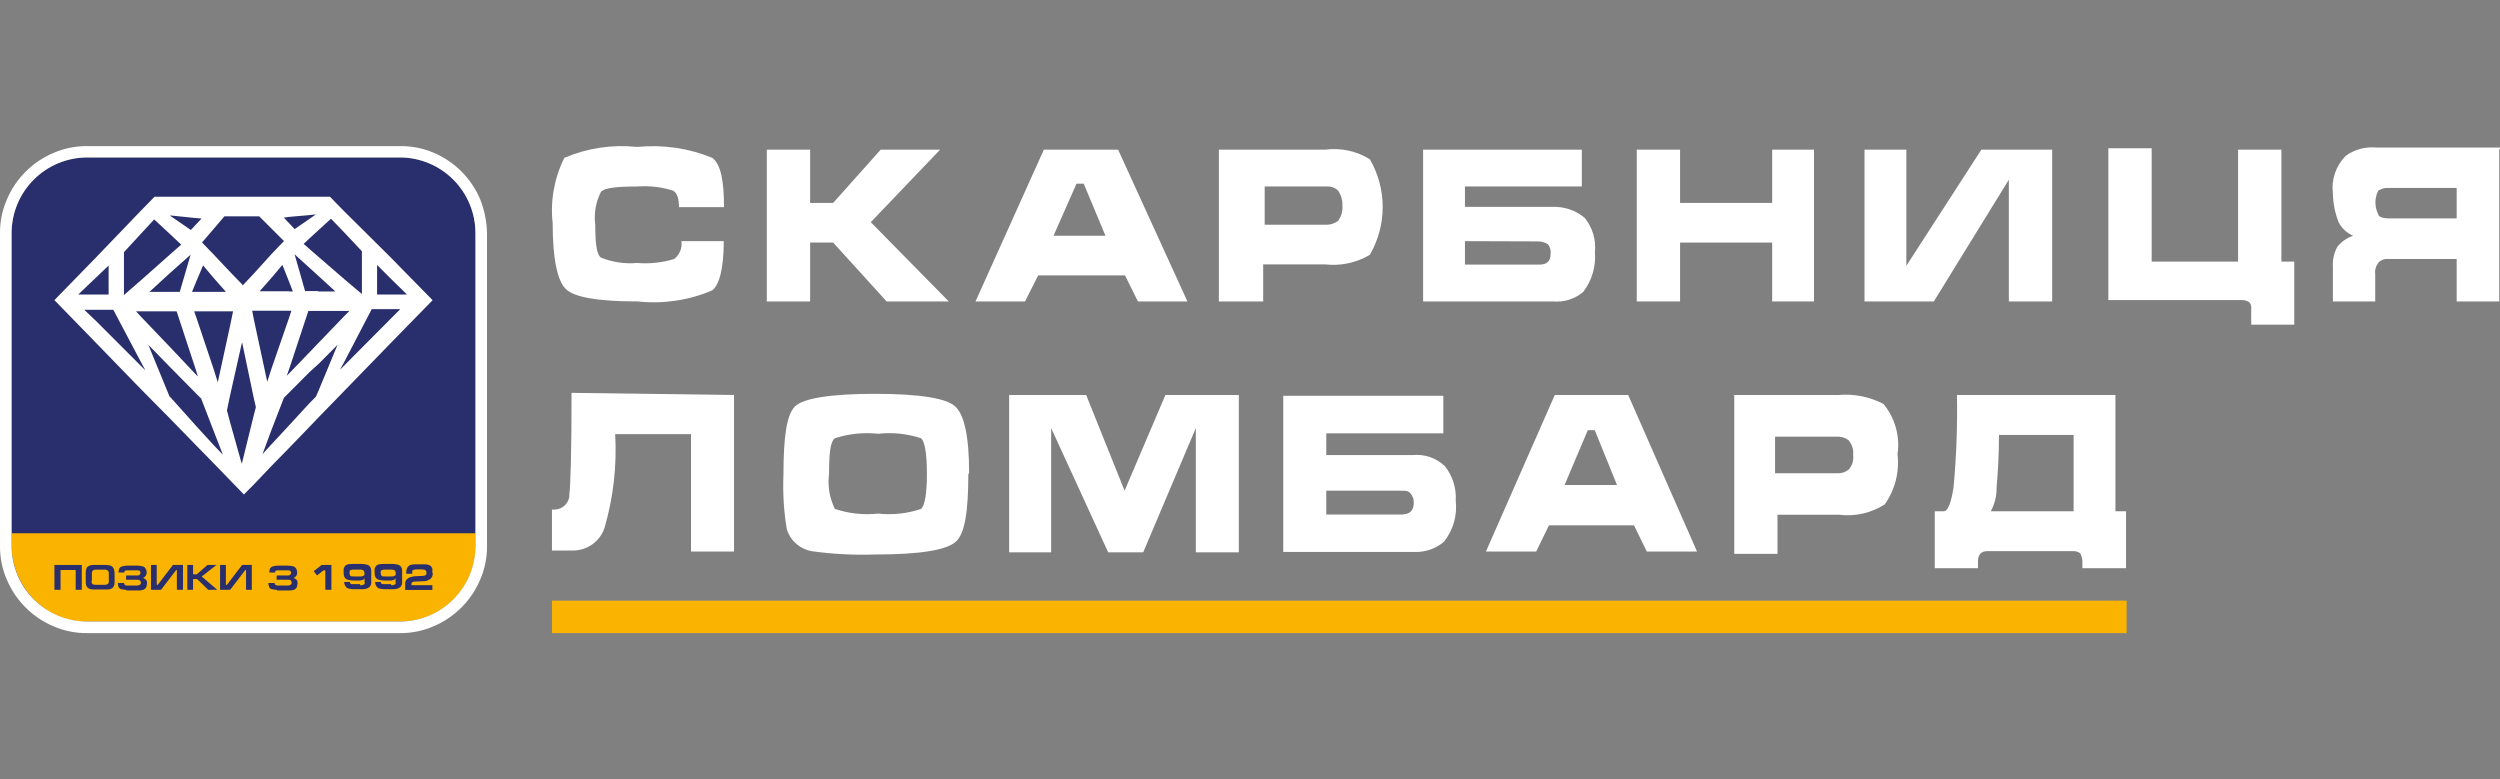 <svg width="154" height="48" viewBox="0 0 154 48" fill="none" xmlns="http://www.w3.org/2000/svg">
<rect x="0" y="0" width="154" height="48" fill="#808080" stroke="none"/>
<path d="M24.633 9.698H5.372C4.137 9.7 2.954 10.191 2.081 11.065C1.208 11.938 0.717 13.122 0.715 14.357V33.627C0.716 34.863 1.207 36.048 2.08 36.921C2.953 37.795 4.137 38.286 5.372 38.287H24.633C25.868 38.286 27.052 37.795 27.925 36.921C28.798 36.048 29.289 34.863 29.29 33.627V14.357C29.289 13.122 28.798 11.937 27.925 11.063C27.052 10.19 25.868 9.699 24.633 9.698" fill="#282F6C"/>
<path d="M0.715 32.851V33.826C0.848 36.223 2.802 38.246 5.174 38.288H24.831C25.999 38.241 27.106 37.755 27.932 36.929C28.758 36.102 29.243 34.994 29.29 33.826V32.851H0.715Z" fill="#FAB400"/>
<path d="M5.88 21.085L3.352 18.487L3.374 18.464L5.88 15.893L8.633 13.027L9.521 12.117H20.324L21.169 12.982L24.01 15.801L26.626 18.468L26.649 18.491L24.01 21.192L21.211 24.076L19.57 25.764L19.06 26.297L17.795 27.608L16.71 28.717L15.621 29.86L15.023 30.462L14.852 30.283L14.143 29.551L13.123 28.5L12.057 27.41L10.454 25.764L8.633 23.924L5.88 21.085ZM25.072 18.144L24.029 17.123L23.229 16.323V18.144H25.072ZM20.945 22.773L21.234 22.484L23.991 19.71L24.657 19.043H22.898L21.234 22.24L20.945 22.773ZM19.593 17.954H20.659L19.593 16.978L19.082 16.514L18.149 15.668L18.793 17.931H19.593V17.954ZM19.082 22.907L17.818 24.175L17.487 24.507L16.725 26.48L16.173 27.97L16.725 27.368L17.814 26.195L19.079 24.819L19.459 24.438L19.616 24.08L20.792 21.242L19.627 22.415L19.082 22.907ZM18.149 14.113L19.082 13.47L19.463 13.203L19.082 13.248L17.818 13.359L17.487 13.405L17.818 13.759L18.149 14.113ZM18.706 15.024L19.086 15.359L19.596 15.801L21.238 17.222L22.293 18.11V15.477L21.249 14.365L20.389 13.473L19.589 14.205L19.079 14.67L18.706 15.024ZM17.818 17.954H18.039L17.818 17.382L17.395 16.316L16.756 17.077L15.994 17.942H17.814L17.818 17.954ZM17.662 23.15L17.818 22.994L19.082 21.684L19.593 21.15L21.234 19.443L21.523 19.154H18.995L17.818 22.716L17.662 23.15ZM15.533 19.131L15.644 19.706L16.462 23.516L16.729 22.693L17.818 19.542L17.951 19.142H15.533V19.131ZM14.913 21.085L14.867 21.265L14.155 24.438L13.98 25.28L14.155 25.947L14.852 28.431L14.897 28.564L15.629 25.593L15.762 25.082L15.629 24.503L14.913 21.085ZM14.178 16.757L14.89 17.489L14.955 17.576L15.644 16.845L16.729 15.645L17.491 14.849L16.729 14.087L15.967 13.325H13.824L13.153 14.113L12.445 14.936L13.153 15.668L14.178 16.757ZM13.416 23.55L14.178 20.041L14.357 19.177H11.961L12.095 19.558L13.153 22.716L13.416 23.55ZM13.153 17.977H13.915L13.153 17.112L12.51 16.35L12.072 17.382L11.828 17.98H13.153V17.977ZM11.756 14.167L12.087 13.812L12.418 13.458L12.087 13.435L10.488 13.271H10.465L10.488 13.294L11.756 14.167ZM12.087 26.244L13.153 27.41L13.728 28.008L13.153 26.526L12.392 24.552L12.057 24.217L10.461 22.598L9.14 21.245L10.45 24.442H10.473L12.087 26.244ZM11.074 17.977L11.741 15.691L10.454 16.834L9.208 17.977H11.074ZM10.454 15.691L11.162 15.07L10.454 14.403L9.498 13.515L8.656 14.426L7.636 15.534V18.175L8.656 17.287L10.454 15.691ZM8.378 19.177L8.645 19.466L10.465 21.371L12.06 23.059L12.194 23.192L12.06 22.769L10.88 19.177H8.378ZM6.981 19.085H5.195L5.918 19.775L8.671 22.529L8.957 22.815L8.671 22.282L6.981 19.085ZM6.691 18.175V16.357L5.891 17.119L4.818 18.144H6.68L6.691 18.175Z" fill="white"/>
<path d="M3.352 36.332V34.801H5.039V36.332H4.662V35.113H3.729V36.332H3.352Z" fill="#282F6C"/>
<path d="M7.061 35.803C7.064 35.884 7.057 35.967 7.038 36.046C7.022 36.104 6.992 36.156 6.95 36.199C6.902 36.247 6.839 36.279 6.771 36.29C6.686 36.313 6.597 36.321 6.508 36.313H5.838C5.749 36.32 5.659 36.313 5.572 36.29C5.505 36.274 5.444 36.243 5.393 36.199C5.351 36.156 5.321 36.104 5.305 36.046C5.286 35.967 5.278 35.884 5.282 35.803V35.334C5.278 35.245 5.286 35.155 5.305 35.068C5.328 35.003 5.351 34.934 5.393 34.915C5.444 34.871 5.505 34.84 5.572 34.824C5.659 34.801 5.749 34.794 5.838 34.801H6.505C6.609 34.801 6.713 34.816 6.813 34.847C6.89 34.874 6.954 34.93 6.992 35.003C7.038 35.107 7.06 35.22 7.057 35.334L7.061 35.803ZM5.64 35.78C5.637 35.833 5.645 35.886 5.663 35.936C5.686 35.978 5.709 36.001 5.754 36.001C5.81 36.023 5.87 36.031 5.93 36.023H6.413C6.474 36.031 6.535 36.023 6.592 36.001C6.624 35.982 6.653 35.961 6.68 35.936C6.698 35.886 6.706 35.833 6.703 35.78V35.38C6.707 35.319 6.699 35.258 6.68 35.201C6.661 35.163 6.63 35.132 6.592 35.113C6.535 35.094 6.474 35.087 6.413 35.09H5.949C5.888 35.083 5.826 35.09 5.77 35.113C5.732 35.132 5.701 35.163 5.682 35.201C5.659 35.258 5.651 35.319 5.659 35.38V35.78H5.64Z" fill="#282F6C"/>
<path d="M7.769 36.332C7.663 36.331 7.558 36.317 7.457 36.29C7.422 36.28 7.391 36.263 7.364 36.24C7.337 36.217 7.315 36.189 7.3 36.157C7.277 36.077 7.263 35.995 7.258 35.913H7.639C7.639 35.955 7.662 35.978 7.681 36.023C7.72 36.052 7.766 36.068 7.814 36.069H8.431C8.494 36.072 8.556 36.056 8.61 36.023C8.633 36.01 8.652 35.991 8.664 35.967C8.677 35.943 8.682 35.917 8.679 35.89C8.679 35.844 8.679 35.825 8.656 35.803L8.584 35.734C8.534 35.715 8.481 35.708 8.428 35.711H7.769V35.448H8.477C8.499 35.45 8.521 35.447 8.542 35.44C8.563 35.433 8.582 35.422 8.599 35.407C8.616 35.393 8.629 35.375 8.639 35.356C8.649 35.336 8.655 35.314 8.656 35.292V35.288C8.656 35.178 8.587 35.132 8.477 35.132H7.856C7.803 35.129 7.75 35.137 7.7 35.155C7.673 35.186 7.658 35.225 7.658 35.266H7.3C7.304 35.183 7.32 35.101 7.346 35.022C7.365 34.988 7.39 34.959 7.421 34.936C7.452 34.913 7.487 34.897 7.525 34.889C7.625 34.858 7.729 34.843 7.833 34.843H8.454C8.567 34.843 8.68 34.858 8.789 34.889C8.827 34.896 8.862 34.912 8.892 34.935C8.923 34.958 8.947 34.988 8.964 35.022C9.012 35.094 9.036 35.179 9.033 35.266C9.034 35.344 9.01 35.422 8.964 35.486C8.924 35.537 8.872 35.576 8.812 35.601C8.878 35.623 8.939 35.661 8.987 35.711C9.012 35.737 9.031 35.769 9.043 35.803C9.055 35.837 9.059 35.873 9.056 35.909C9.056 36 9.04 36.09 9.01 36.176C8.967 36.244 8.905 36.298 8.831 36.332C8.738 36.359 8.642 36.373 8.546 36.374H7.784V36.351L7.769 36.332Z" fill="#282F6C"/>
<path d="M10.895 36.332V35.113H10.853L9.92 36.332H9.3V34.801H9.654V36.023H9.719L10.652 34.801H11.272V36.332H10.895Z" fill="#282F6C"/>
<path d="M11.539 36.332V34.801H11.893V35.38H12.118L12.78 34.801H13.336L12.426 35.513L13.382 36.332H12.826L12.14 35.669H11.893V36.332H11.539Z" fill="#282F6C"/>
<path d="M15.156 36.332V35.113H15.111L14.178 36.332H13.557V34.801H13.915V36.023H13.98L14.913 34.801H15.511V36.332H15.156Z" fill="#282F6C"/>
<path d="M17.041 36.332C16.936 36.331 16.831 36.317 16.729 36.29C16.695 36.281 16.664 36.264 16.638 36.241C16.611 36.218 16.591 36.189 16.577 36.157C16.55 36.078 16.535 35.996 16.531 35.913H16.912C16.912 35.955 16.935 35.978 16.958 36.023C16.998 36.049 17.044 36.065 17.091 36.069H17.723C17.785 36.069 17.845 36.053 17.898 36.023C17.921 36.01 17.94 35.991 17.952 35.967C17.965 35.943 17.97 35.917 17.967 35.89C17.967 35.844 17.967 35.825 17.944 35.803L17.898 35.734C17.848 35.715 17.795 35.708 17.742 35.711H17.041V35.448H17.75C17.771 35.45 17.793 35.448 17.814 35.442C17.834 35.436 17.854 35.425 17.87 35.411C17.887 35.398 17.901 35.381 17.911 35.361C17.921 35.342 17.927 35.321 17.929 35.3V35.288C17.929 35.178 17.864 35.132 17.75 35.132H17.137C17.085 35.128 17.033 35.136 16.984 35.155C16.956 35.185 16.94 35.224 16.939 35.266H16.588C16.591 35.183 16.605 35.101 16.63 35.022C16.65 34.989 16.676 34.96 16.706 34.937C16.737 34.914 16.772 34.898 16.809 34.889C16.909 34.858 17.013 34.843 17.118 34.843H17.731C17.843 34.843 17.954 34.858 18.062 34.889C18.099 34.897 18.135 34.913 18.166 34.937C18.196 34.959 18.222 34.989 18.241 35.022C18.285 35.095 18.308 35.18 18.306 35.266C18.31 35.344 18.287 35.422 18.241 35.486C18.2 35.537 18.146 35.577 18.085 35.601C18.152 35.623 18.214 35.661 18.264 35.711C18.31 35.766 18.333 35.837 18.329 35.909C18.329 36 18.313 36.09 18.283 36.176C18.242 36.245 18.181 36.3 18.108 36.332C18.014 36.359 17.916 36.373 17.818 36.374H17.057V36.351L17.041 36.332Z" fill="#282F6C"/>
<path d="M20.415 36.332H20.038V35.136H19.924L19.528 35.448L19.326 35.182L19.814 34.801H20.415V36.332Z" fill="#282F6C"/>
<path d="M22.19 36.05C22.249 36.054 22.309 36.046 22.365 36.027C22.411 36.004 22.433 36.004 22.456 35.959C22.479 35.913 22.456 35.894 22.456 35.825V35.627L22.392 35.696C22.36 35.721 22.322 35.736 22.281 35.738C22.218 35.761 22.15 35.768 22.083 35.761H21.794C21.673 35.761 21.553 35.745 21.436 35.715C21.355 35.699 21.284 35.651 21.238 35.582C21.189 35.503 21.166 35.411 21.173 35.319C21.162 35.223 21.162 35.126 21.173 35.029C21.19 34.964 21.221 34.903 21.264 34.85C21.313 34.805 21.374 34.775 21.44 34.763C21.535 34.744 21.632 34.736 21.729 34.74H22.293C22.397 34.74 22.501 34.755 22.601 34.786C22.642 34.793 22.681 34.809 22.715 34.832C22.75 34.855 22.78 34.884 22.803 34.919C22.849 34.992 22.872 35.077 22.868 35.163V35.848C22.875 35.911 22.866 35.974 22.843 36.033C22.82 36.091 22.782 36.143 22.734 36.183C22.603 36.267 22.448 36.306 22.293 36.294H21.759C21.654 36.294 21.549 36.278 21.447 36.248C21.37 36.221 21.308 36.165 21.272 36.092C21.225 36.02 21.201 35.935 21.203 35.848H21.558C21.558 35.894 21.558 35.917 21.58 35.94C21.592 35.953 21.606 35.963 21.622 35.97C21.637 35.978 21.654 35.981 21.672 35.981H22.182V36.05H22.19ZM21.531 35.288C21.531 35.349 21.545 35.409 21.573 35.464C21.619 35.509 21.687 35.509 21.797 35.509H22.178C22.238 35.513 22.297 35.505 22.354 35.486C22.388 35.471 22.419 35.449 22.445 35.422C22.456 35.378 22.456 35.332 22.445 35.288C22.447 35.259 22.442 35.23 22.431 35.203C22.42 35.175 22.402 35.151 22.38 35.132C22.312 35.098 22.236 35.083 22.159 35.087H21.779C21.701 35.083 21.624 35.098 21.554 35.132C21.535 35.182 21.528 35.235 21.531 35.288Z" fill="#282F6C"/>
<path d="M24.097 36.05C24.157 36.054 24.216 36.046 24.273 36.027C24.318 36.004 24.341 36.004 24.364 35.959C24.387 35.913 24.364 35.894 24.364 35.825V35.627L24.299 35.696C24.269 35.723 24.23 35.738 24.189 35.738C24.125 35.761 24.058 35.768 23.991 35.761H23.701C23.582 35.761 23.463 35.745 23.347 35.715C23.306 35.708 23.267 35.692 23.233 35.669C23.198 35.646 23.168 35.616 23.145 35.582C23.096 35.503 23.073 35.411 23.081 35.319C23.069 35.223 23.069 35.126 23.081 35.029C23.098 34.964 23.129 34.903 23.172 34.85C23.222 34.804 23.284 34.774 23.351 34.763C23.445 34.742 23.541 34.734 23.637 34.74H24.197C24.301 34.74 24.405 34.755 24.505 34.786C24.546 34.793 24.585 34.809 24.619 34.832C24.654 34.855 24.684 34.884 24.707 34.919C24.755 34.991 24.778 35.077 24.771 35.163V35.848C24.779 35.911 24.77 35.974 24.747 36.032C24.724 36.091 24.686 36.143 24.638 36.183C24.507 36.267 24.352 36.306 24.197 36.294H23.663C23.559 36.294 23.455 36.278 23.355 36.248C23.277 36.221 23.213 36.165 23.176 36.092C23.129 36.02 23.105 35.934 23.107 35.848H23.465C23.465 35.894 23.465 35.917 23.488 35.94C23.499 35.953 23.512 35.963 23.527 35.97C23.542 35.978 23.559 35.981 23.576 35.981H24.086L24.097 36.05ZM23.454 35.288C23.454 35.35 23.469 35.41 23.5 35.464C23.541 35.509 23.61 35.509 23.721 35.509H24.101C24.161 35.513 24.22 35.505 24.276 35.486C24.311 35.471 24.342 35.449 24.368 35.422C24.381 35.378 24.382 35.332 24.372 35.288C24.374 35.259 24.369 35.23 24.358 35.203C24.347 35.175 24.329 35.151 24.307 35.132C24.238 35.098 24.162 35.083 24.086 35.087H23.705C23.629 35.083 23.553 35.098 23.484 35.132C23.456 35.18 23.44 35.233 23.439 35.288" fill="#282F6C"/>
<path d="M26.657 35.315C26.661 35.408 26.637 35.499 26.588 35.578C26.538 35.648 26.47 35.702 26.39 35.734C26.3 35.779 26.201 35.803 26.101 35.803L25.613 35.822C25.545 35.822 25.48 35.822 25.457 35.844C25.44 35.845 25.423 35.85 25.408 35.858C25.393 35.865 25.38 35.877 25.369 35.89C25.347 35.913 25.347 35.932 25.347 35.978V36.05H26.634V36.339H24.958V35.985C24.954 35.925 24.962 35.864 24.981 35.806C25.003 35.758 25.033 35.713 25.069 35.673C25.122 35.627 25.183 35.59 25.248 35.563C25.342 35.533 25.439 35.512 25.537 35.498L26.024 35.475C26.093 35.475 26.161 35.46 26.222 35.429C26.268 35.407 26.268 35.342 26.268 35.273C26.274 35.235 26.266 35.196 26.245 35.163C26.221 35.136 26.191 35.114 26.158 35.098C26.112 35.098 26.047 35.075 25.979 35.075H25.735C25.653 35.068 25.57 35.075 25.491 35.098C25.446 35.098 25.4 35.14 25.4 35.163C25.389 35.222 25.389 35.283 25.4 35.342H25.019C25.02 35.236 25.034 35.131 25.061 35.029C25.084 34.942 25.152 34.896 25.217 34.831C25.328 34.781 25.449 34.757 25.571 34.763H26.101C26.19 34.757 26.28 34.765 26.367 34.786C26.431 34.802 26.491 34.831 26.542 34.873C26.583 34.918 26.615 34.972 26.634 35.029V35.288" fill="#282F6C"/>
<path d="M29.577 12.273C29.03 10.983 28.003 9.956 26.713 9.408C26.055 9.129 25.346 8.99 24.631 9.001H5.37C4.653 8.993 3.943 9.138 3.287 9.423C1.997 9.971 0.97 10.998 0.423 12.289C0.137 12.946 -0.007 13.656 0 14.373V33.628C-0.007 34.344 0.137 35.055 0.423 35.712C0.97 37.002 1.997 38.029 3.287 38.577C3.943 38.863 4.653 39.007 5.37 39H24.631C25.347 39.007 26.056 38.863 26.713 38.577C28.003 38.029 29.03 37.002 29.577 35.712C29.863 35.055 30.007 34.344 30 33.628V14.357C29.984 13.643 29.84 12.937 29.577 12.273ZM29.288 33.628C29.287 34.863 28.796 36.048 27.922 36.921C27.049 37.795 25.865 38.286 24.631 38.287H5.37C4.135 38.285 2.952 37.794 2.079 36.92C1.206 36.047 0.714 34.863 0.712 33.628V14.357C0.714 13.122 1.206 11.938 2.079 11.065C2.952 10.191 4.135 9.7 5.37 9.698H24.631C25.865 9.699 27.049 10.19 27.922 11.064C28.796 11.937 29.287 13.122 29.288 14.357V33.628Z" fill="white"/>
<path d="M45.216 24.332V33.975H42.566V26.743H37.895C38.005 28.686 37.785 30.633 37.242 32.505C37.108 32.921 36.84 33.284 36.478 33.538C36.115 33.792 35.678 33.925 35.233 33.915H34V31.384C34.125 31.401 34.252 31.393 34.373 31.362C34.495 31.33 34.609 31.275 34.709 31.2C34.809 31.125 34.892 31.031 34.955 30.924C35.017 30.817 35.057 30.699 35.072 30.576C35.078 30.532 35.078 30.488 35.072 30.444C35.146 29.889 35.208 27.78 35.208 24.2L45.216 24.332Z" fill="white"/>
<path d="M59.649 29.178C59.649 31.492 59.44 32.891 58.86 33.385C58.281 33.879 56.703 34.156 53.93 34.156C52.612 34.203 51.292 34.134 49.986 33.951C49.633 33.885 49.305 33.725 49.037 33.489C48.77 33.253 48.574 32.95 48.47 32.613C48.283 31.502 48.213 30.375 48.261 29.25C48.261 26.84 48.47 25.526 48.975 25.032C49.481 24.538 51.133 24.26 53.906 24.26C56.679 24.26 58.294 24.538 58.836 25.032C59.378 25.526 59.699 26.791 59.699 29.178H59.649ZM51.071 29.178C50.972 29.92 51.096 30.674 51.428 31.348C52.283 31.636 53.192 31.735 54.09 31.637C54.985 31.735 55.89 31.636 56.74 31.348C56.962 31.143 57.098 30.444 57.098 29.178C57.098 27.913 56.962 27.213 56.74 26.996C55.888 26.716 54.984 26.622 54.09 26.719C53.193 26.624 52.285 26.718 51.428 26.996C51.145 27.213 51.071 27.913 51.071 29.178Z" fill="white"/>
<path d="M66.908 24.332L69.275 30.227L71.789 24.332H76.312V34.024H73.662V26.37L70.421 34.024H68.264L64.751 26.37V34.024H62.163V24.332H66.908Z" fill="white"/>
<path d="M79.049 34.024V24.381H88.909V26.695H81.699V28.033H87.011C87.378 27.995 87.749 28.038 88.097 28.159C88.444 28.28 88.76 28.476 89.02 28.732C89.49 29.336 89.722 30.084 89.673 30.841C89.777 31.74 89.521 32.643 88.958 33.361C88.444 33.806 87.771 34.036 87.085 33.999H79.049V34.024ZM81.699 30.154V31.697H86.296C86.789 31.697 87.085 31.492 87.085 30.998C87.095 30.884 87.081 30.77 87.043 30.662C87.004 30.553 86.943 30.455 86.863 30.371C86.727 30.227 86.579 30.227 86.296 30.227H81.699V30.154Z" fill="white"/>
<path d="M95.774 24.332H100.297L104.537 33.975H101.444L100.655 32.36H95.417L94.628 33.975H91.534L95.774 24.332ZM98.239 26.502H97.808L96.378 29.877H99.607L98.239 26.502Z" fill="white"/>
<path d="M106.757 24.332H113.227C114.195 24.244 115.169 24.436 116.025 24.887C116.379 25.318 116.638 25.815 116.786 26.348C116.934 26.881 116.969 27.438 116.888 27.985C117.015 29.073 116.735 30.169 116.099 31.07C115.274 31.602 114.282 31.829 113.301 31.709H109.493V34.12H106.831V24.357L106.757 24.332ZM109.345 29.154H113.153C113.411 29.169 113.665 29.092 113.868 28.937C113.98 28.816 114.063 28.672 114.112 28.516C114.161 28.36 114.175 28.195 114.152 28.033C114.171 27.869 114.156 27.704 114.107 27.546C114.058 27.389 113.977 27.243 113.868 27.117C113.665 26.962 113.411 26.885 113.153 26.9H109.345V29.154Z" fill="white"/>
<path d="M119.76 31.492C119.969 31.492 120.191 30.998 120.339 30.022C120.514 28.131 120.584 26.231 120.549 24.332H130.31V31.492H130.964V35H128.277V34.578C128.268 34.406 128.222 34.237 128.141 34.084C128.018 33.992 127.865 33.945 127.71 33.951H122.41C122.052 33.951 121.843 34.156 121.843 34.578V35H119.181V31.492H119.76ZM127.734 31.492V26.791H123.137C123.137 28.117 123.063 29.202 122.989 30.022C123.001 30.534 122.878 31.04 122.632 31.492H127.734Z" fill="white"/>
<path d="M39.306 9.046C40.867 8.9 42.442 9.134 43.881 9.725C44.415 10.144 44.598 11.17 44.598 12.76H41.822C41.822 12.254 41.731 11.907 41.472 11.748C40.756 11.518 39.998 11.43 39.245 11.488C37.995 11.488 37.202 11.575 37.019 11.82C36.698 12.448 36.576 13.151 36.668 13.844C36.668 15.029 36.759 15.693 37.019 15.867C37.72 16.152 38.485 16.266 39.245 16.199C40.017 16.263 40.795 16.179 41.533 15.954C41.698 15.821 41.826 15.651 41.903 15.459C41.981 15.266 42.005 15.059 41.975 14.855H44.583C44.583 16.546 44.308 17.558 43.866 17.89C42.433 18.502 40.852 18.737 39.291 18.569C36.805 18.569 35.372 18.309 34.853 17.803C34.335 17.297 34.045 15.954 34.045 13.757C33.89 12.376 34.138 10.981 34.762 9.725C36.15 9.127 37.683 8.892 39.199 9.046" fill="white"/>
<path d="M47.235 9.219H49.904V12.5H51.322L54.25 9.219H57.91L53.64 13.685L58.444 18.569H54.616L51.322 14.942H49.904V18.569H47.235V9.219Z" fill="white"/>
<path d="M64.301 9.219H68.876L73.145 18.569H70.096L69.302 16.965H63.95L63.142 18.569H60.092L64.301 9.219ZM66.756 11.315H66.314L64.895 14.523H68.098L66.756 11.315Z" fill="white"/>
<path d="M81.624 9.219C82.59 9.092 83.571 9.303 84.385 9.812C84.903 10.714 85.174 11.725 85.174 12.752C85.174 13.78 84.903 14.791 84.385 15.693C83.565 16.188 82.589 16.397 81.624 16.286H77.812V18.569H75.082V9.219H81.624ZM77.904 13.844H81.716C81.978 13.844 82.232 13.757 82.433 13.598C82.627 13.326 82.719 13 82.692 12.673C82.708 12.347 82.617 12.024 82.433 11.748C82.342 11.656 82.23 11.585 82.106 11.54C81.982 11.495 81.849 11.477 81.716 11.488H77.904V13.844Z" fill="white"/>
<path d="M87.663 18.569V9.219H97.439V11.488H90.241V12.745H95.578C95.949 12.725 96.321 12.774 96.672 12.89C97.023 13.007 97.346 13.189 97.622 13.425C98.104 14.027 98.328 14.781 98.247 15.534C98.32 16.403 98.066 17.269 97.53 17.977C97.28 18.192 96.986 18.356 96.666 18.458C96.345 18.56 96.006 18.598 95.67 18.569H87.663ZM90.241 14.855V16.3H94.816C95.334 16.3 95.517 16.055 95.517 15.636C95.532 15.531 95.525 15.425 95.496 15.323C95.467 15.222 95.417 15.126 95.349 15.043C95.164 14.928 94.946 14.867 94.724 14.87L90.241 14.855Z" fill="white"/>
<path d="M114.854 9.219H117.431V16.373L122.052 9.219H126.414V18.569H123.745V11.069L119.124 18.569H114.854V9.219Z" fill="white"/>
<path d="M132.543 16.113H137.866V9.219H140.534V16.113H141.327V20H138.674V19.061C138.697 18.915 138.664 18.767 138.582 18.642C138.457 18.545 138.302 18.489 138.14 18.483H129.875V9.132H132.543V16.113Z" fill="white"/>
<path d="M153.954 9.219V18.569H151.331V15.954H147.107C146.992 15.942 146.875 15.959 146.769 16.002C146.662 16.045 146.569 16.113 146.497 16.199C146.346 16.395 146.28 16.638 146.314 16.878V18.569H143.706V16.459C143.675 16.024 143.77 15.589 143.981 15.202C144.228 14.889 144.567 14.652 144.957 14.523C144.561 14.354 144.242 14.057 144.057 13.685C143.833 13.116 143.715 12.514 143.706 11.907C143.653 11.49 143.697 11.067 143.834 10.668C143.971 10.269 144.198 9.902 144.499 9.595C145.035 9.208 145.705 9.027 146.375 9.089H154V9.176L153.954 9.219ZM151.331 11.575H147.107C146.889 11.567 146.675 11.628 146.497 11.748C146.384 11.974 146.326 12.221 146.326 12.471C146.326 12.72 146.384 12.967 146.497 13.193C146.497 13.367 146.848 13.453 147.107 13.453H151.331V11.575Z" fill="white"/>
<path d="M100.824 9.219H103.493V12.5H109.166V9.219H111.743V18.569H109.166V14.942H103.493V18.569H100.824V9.219Z" fill="white"/>
<path d="M131 37H34V39H131V37Z" fill="#FAB400"/>
</svg>
